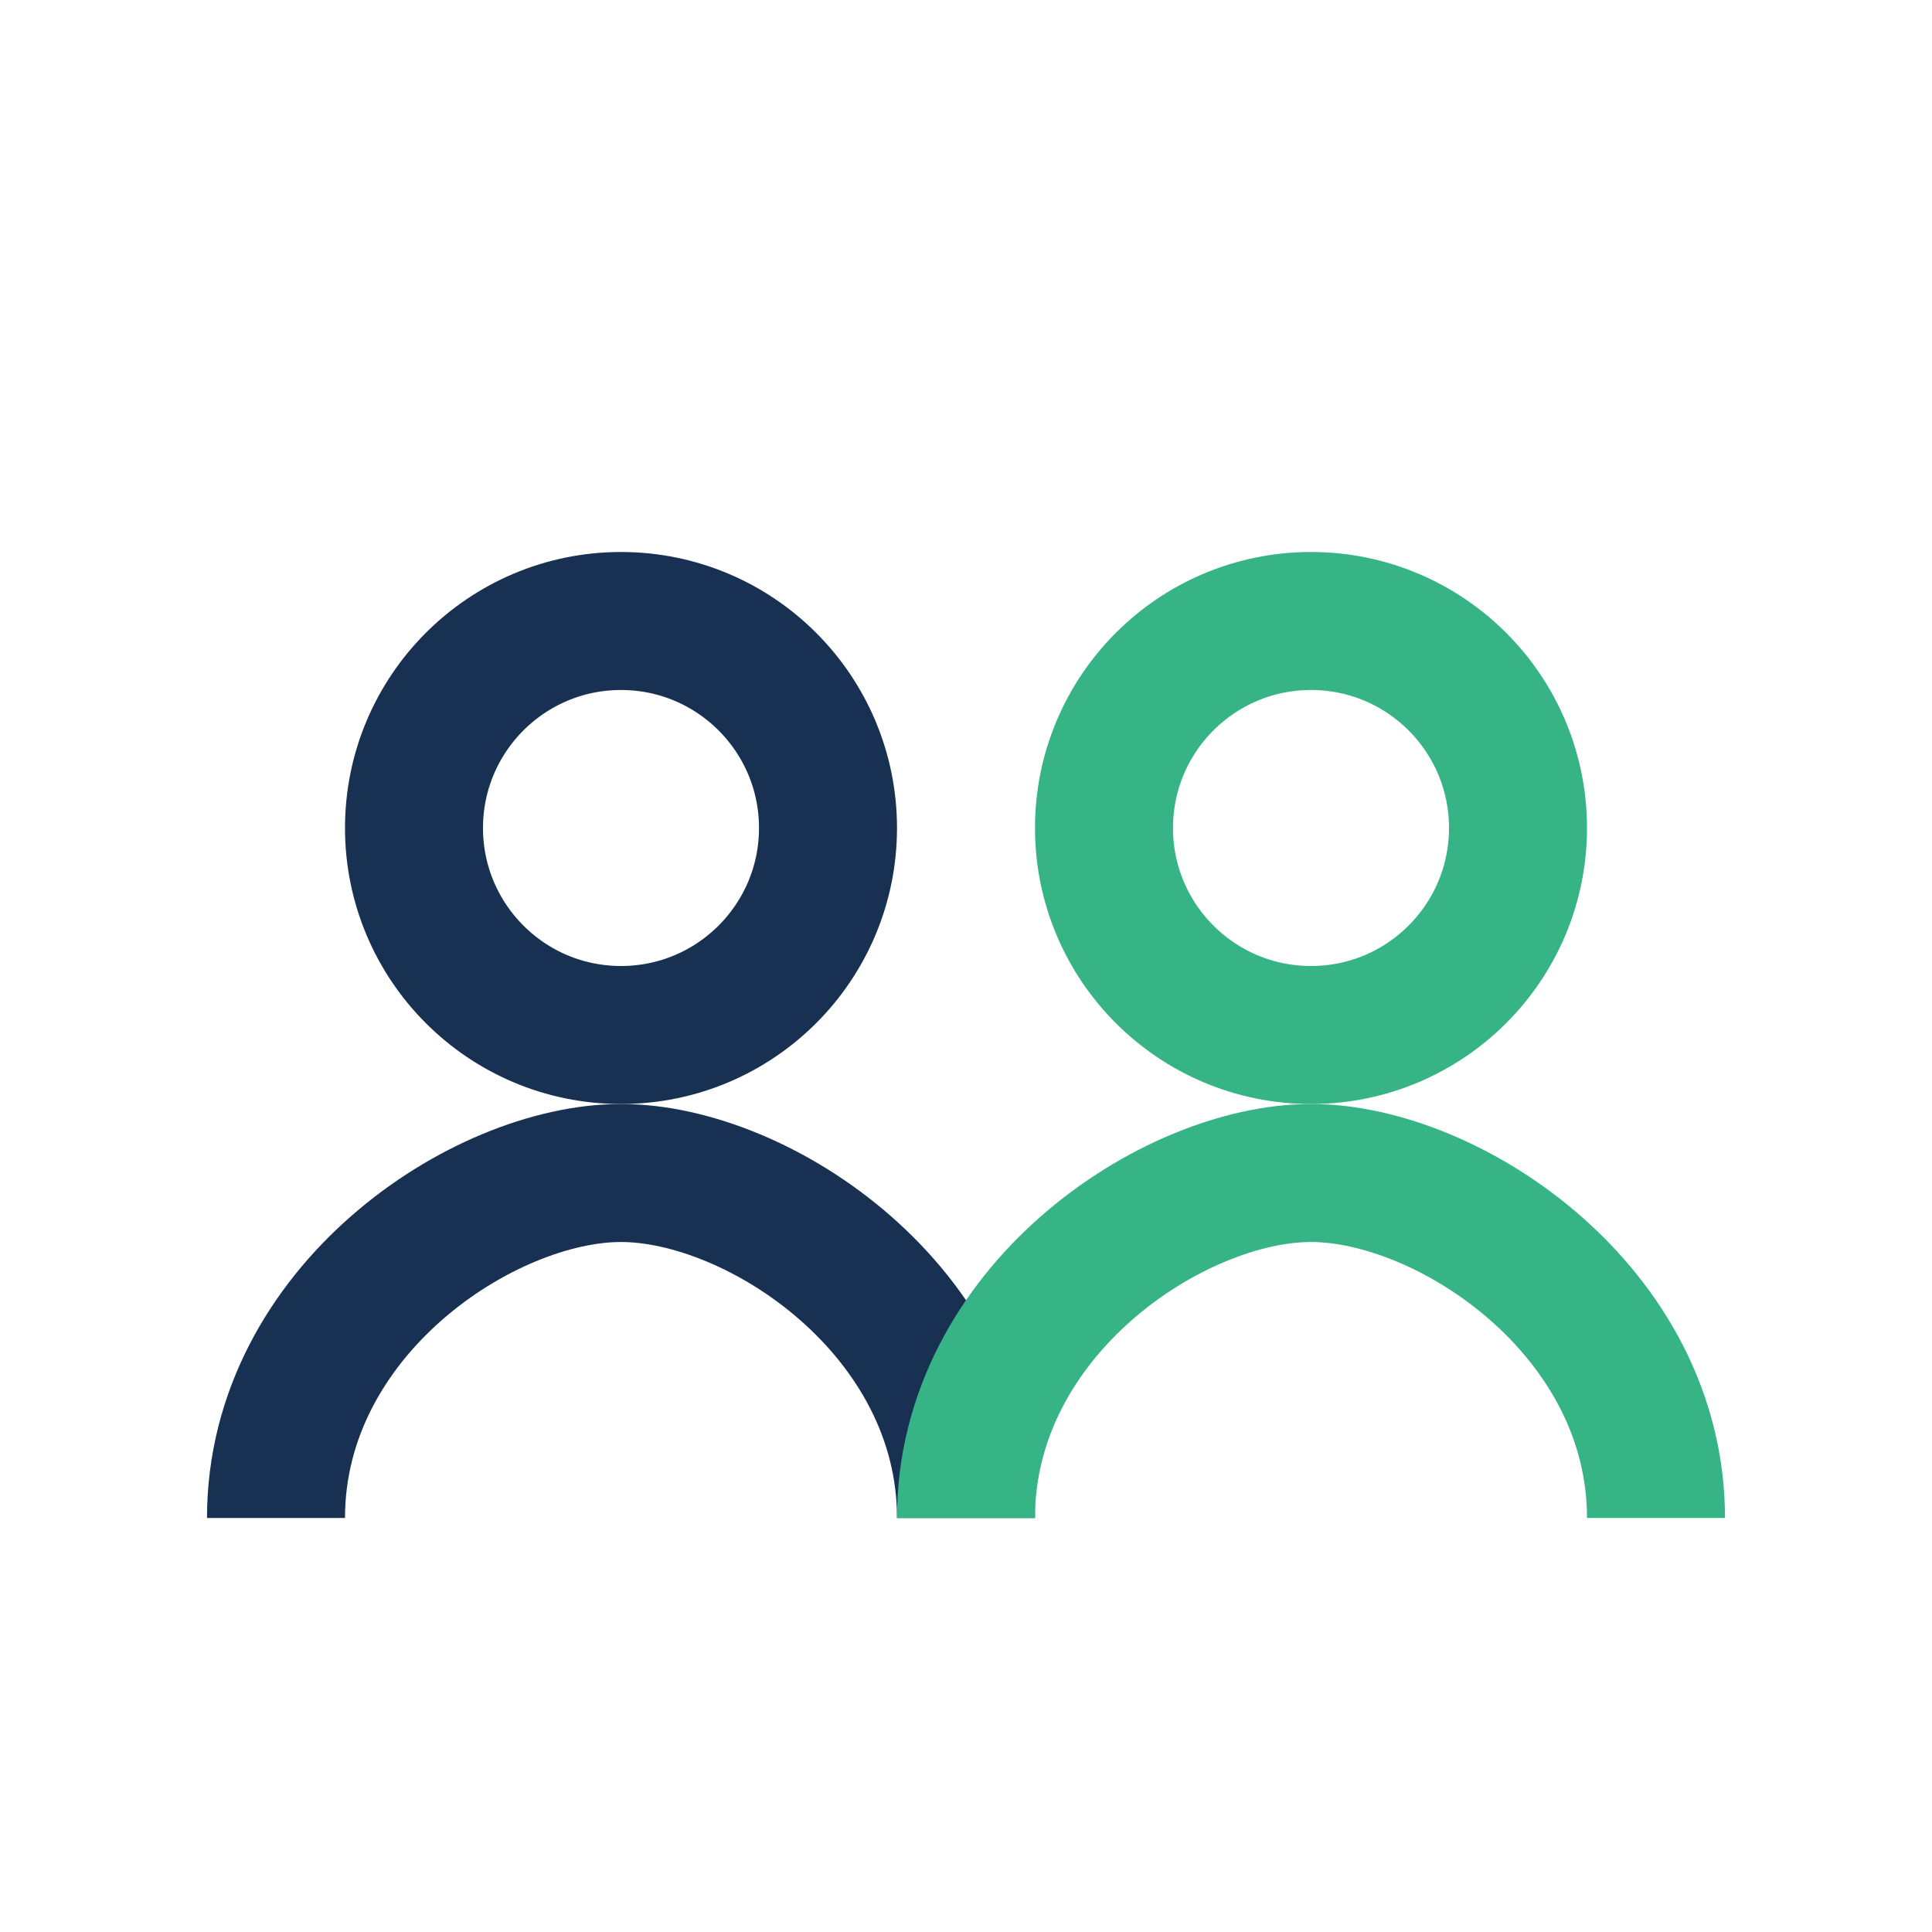 <?xml version="1.0" encoding="UTF-8"?>
<svg xmlns="http://www.w3.org/2000/svg" width="28" height="28" viewBox="0 0 28 28"><circle cx="9" cy="12" r="3" fill="none" stroke="#183153" stroke-width="2"/><circle cx="19" cy="12" r="3" fill="none" stroke="#36B486" stroke-width="2"/><path d="M4 22c0-3 3-5 5-5s5 2 5 5" fill="none" stroke="#183153" stroke-width="2"/><path d="M14 22c0-3 3-5 5-5s5 2 5 5" fill="none" stroke="#36B486" stroke-width="2"/></svg>